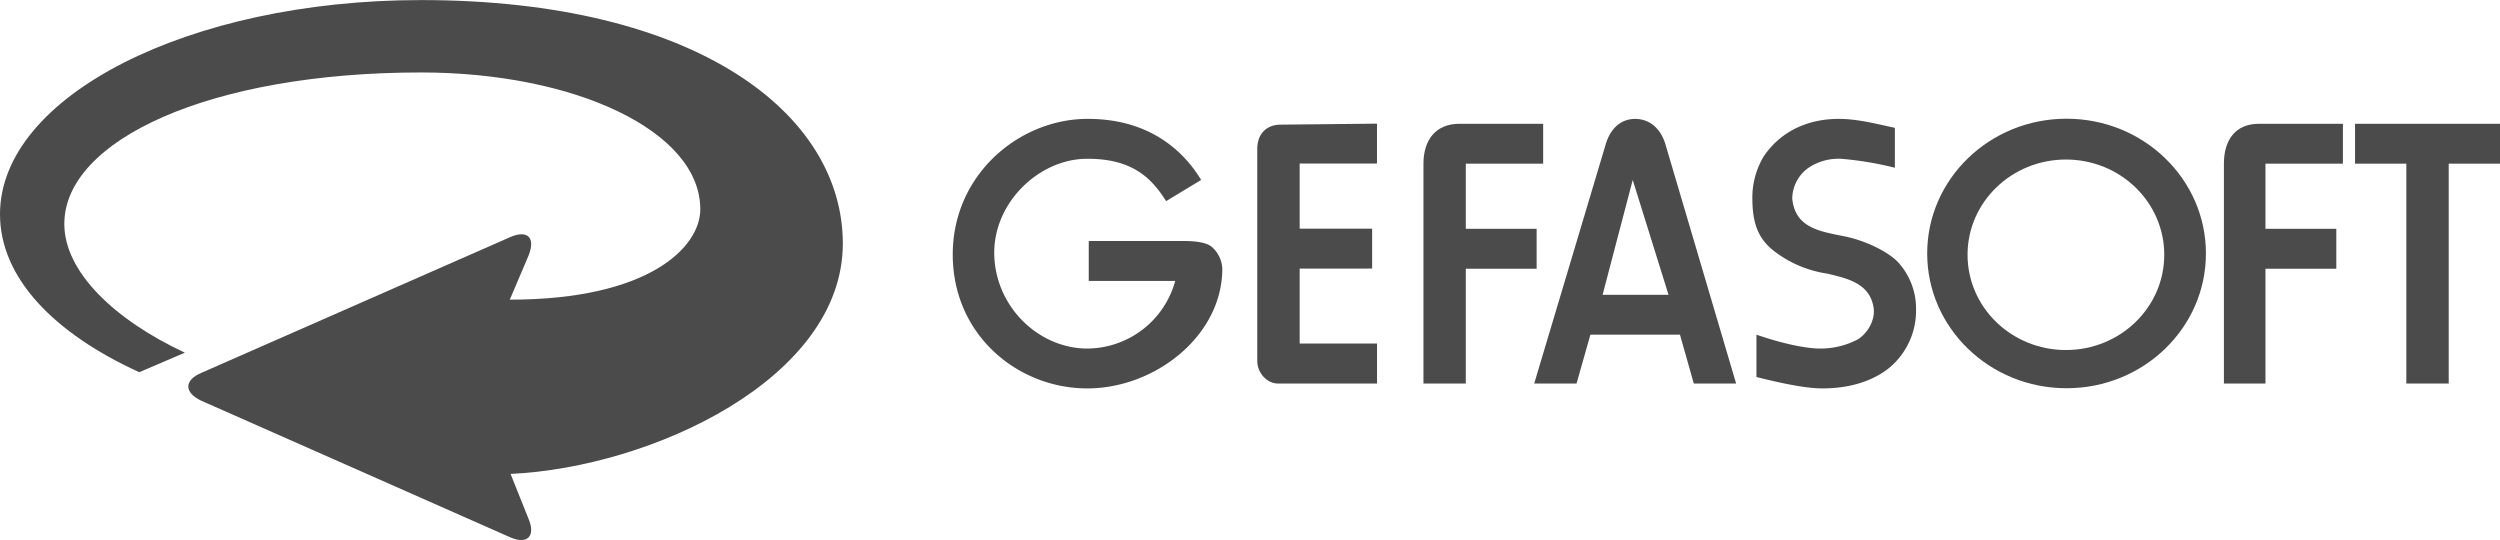 <svg xmlns="http://www.w3.org/2000/svg" viewBox="0 0 708.66 153.08"><defs><style>.a{fill:#4b4b4b;fill-rule:evenodd;}</style></defs><polygon class="a" points="708.66 46.39 694.12 46.39 694.12 108.72 682.11 108.72 682.11 46.39 667.57 46.39 667.57 35.09 708.66 35.09 708.66 46.39"/><path class="a" d="M713.05,168.24H701.27V105.91c0-6.69,3.24-11.3,9.93-11.3H735v11.3H713.05v18.47h20.08v11.31H713.05Z" transform="translate(-70.87 -59.52)"/><path class="a" d="M608,107.07a95.78,95.78,0,0,0-15.24-2.54,15.39,15.39,0,0,0-9.23,2.54,10.83,10.83,0,0,0-4.62,8.77c.82,8.2,7.68,9.25,14.55,10.62,6.7,1.33,12.69,4.62,15.23,7.16A19.44,19.44,0,0,1,614,147a21.1,21.1,0,0,1-7.39,16.62c-4.66,3.87-11.31,6-19.16,6-4.62,0-11.31-1.38-18.69-3.23v-12c7.38,2.54,14.07,3.93,18,3.93a22.64,22.64,0,0,0,10.62-2.54c3-1.8,5-5.57,4.62-8.78-.91-7.23-7.66-8.59-13.16-9.92a32.29,32.29,0,0,1-15.47-6.7c-4.71-3.83-5.73-8.69-5.77-14.54a22.63,22.63,0,0,1,3.23-12c4.55-6.74,12-10.62,21.24-10.62,5.31,0,10.62,1.39,15.93,2.54Z" transform="translate(-70.87 -59.52)"/><path class="a" d="M563,168.24H551l-3.92-13.85H521.69l-3.93,13.85h-12l20.08-67.17c1.39-5.31,4.62-7.85,8.54-7.85s7.39,2.54,8.77,7.85Zm-19.16-25.16-10.15-32.55-8.54,32.55Z" transform="translate(-70.87 -59.52)"/><path class="a" d="M486.37,168.24h-12V105.91c0-6.69,3.47-11.3,10.16-11.3H508.3v11.3H486.37v18.47h20.08v11.31H486.37Z" transform="translate(-70.87 -59.52)"/><path class="a" d="M461.21,168.24H433.26c-3.21.1-6.11-3.09-6-6.56V102c-.12-4.79,2.92-7.25,6.86-7.15l27.08-.28v11.3H439.28v18.47h20.54v11.31H439.28v21.24h21.93Z" transform="translate(-70.87 -59.52)"/><path class="a" d="M309.78,128.54c0-36.7-41.32-69-119.57-69-65.79,0-119.34,27.24-119.34,60.71,0,18,15.23,33.7,39.47,44.78l12.93-5.54C103.41,150.23,89.1,136.62,89.1,123c0-23.78,41.32-42.94,101.11-42.94,43.63,0,79.17,16.62,79.17,38.78,0,10.62-14.31,25.62-54,25.62L220.68,132c2.07-5.08-.23-7.39-5.08-5.31l-87.72,38.55c-4.84,2.08-4.84,5.54,0,7.85l87.72,38.78c4.85,2.08,7.15-.46,5.08-5.31l-5.08-12.7C255.54,192,309.78,166.86,309.78,128.54Z" transform="translate(-70.87 -59.52)"/><path class="a" d="M656.48,104.74c15.4,0,27.88,12.07,27.88,27s-12.48,27-27.88,27-27.88-12.07-27.88-27S641.09,104.75,656.48,104.74Zm.18-11.57c-21.82,0-39.5,17.11-39.5,38.2s17.68,38.2,39.5,38.2,39.51-17.1,39.51-38.2S678.48,93.17,656.66,93.17Z" transform="translate(-70.87 -59.52)"/><path class="a" d="M379.49,127.84h27.24c3.23,0,6.47.46,7.85,1.85a8.69,8.69,0,0,1,2.77,6c0,19-19.11,34.06-38.55,33.93S341,154.54,340.94,131.77s18.8-38.38,37.86-38.55,28.43,10.46,32.55,17.31l-9.93,6c-3.86-6.06-9.12-12.13-22.62-12s-26.46,12.54-26.09,27.24,12.42,26.35,26.09,26.55A26,26,0,0,0,404,139.16H379.49Z" transform="translate(-70.87 -59.52)"/></svg>